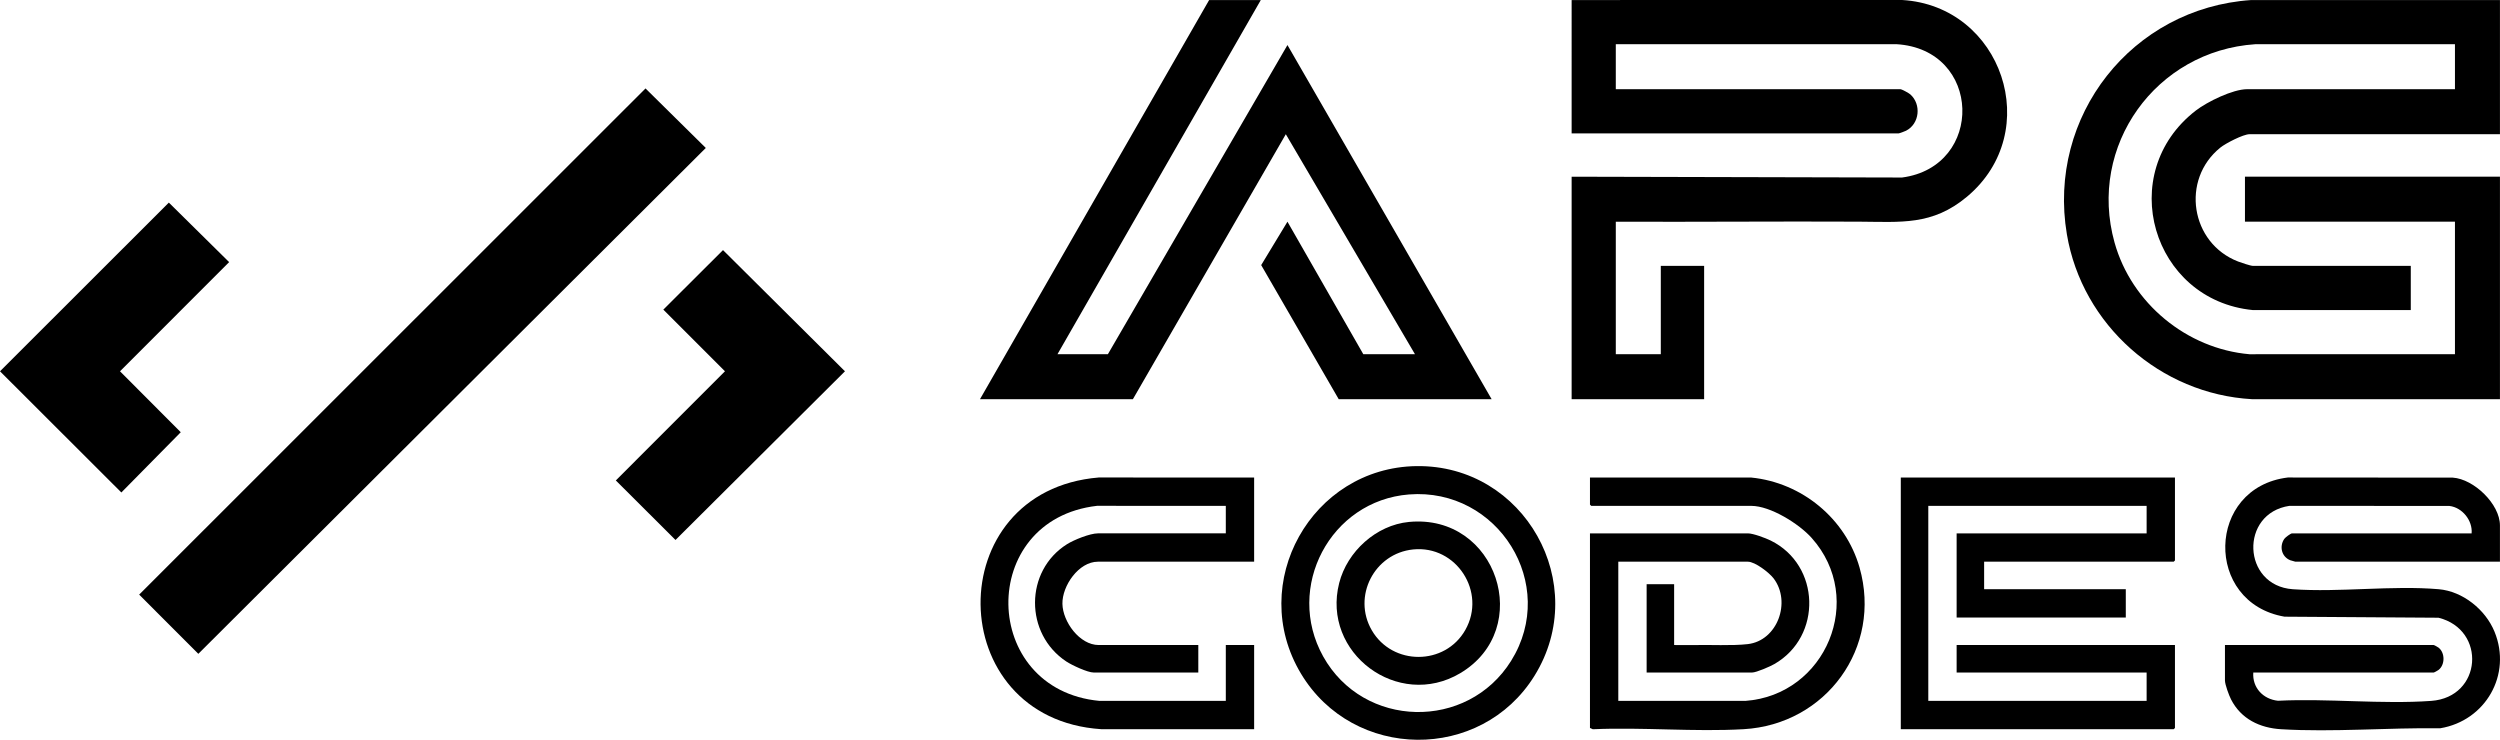 <?xml version="1.0" encoding="UTF-8"?>
<svg id="Layer_1" data-name="Layer 1" xmlns="http://www.w3.org/2000/svg" viewBox="0 0 3000.036 887.745">
  <path d="M2999.982.048v161h-300.5c-7.515,0-28.723,10.982-34.978,16.022-47.801,38.513-35.815,114.7,21.215,136.741,3.289,1.271,15.009,5.237,17.763,5.237h189.5v53l-189.548.048c-120.715-11.878-165.858-164.231-68.372-239.468,13.583-10.483,44.363-25.58,61.42-25.58h249.5v-54l-239.49.01c-119.283,7.89-201.468,121.793-169.007,237.988,20.341,72.813,86.564,127.482,161.956,134.044l246.542-.042v-159h-252v-54h306v267l-297.49-.01c-109.987-6.078-203.862-89.101-222.196-197.804C2456.343,139.206,2558.478,9.63,2701.492.058l298.49-.01Z"/>
  <path d="M1938.982,266.048v159h54v-106h52v160h-159V212.048l396.484.984c99.092-13.053,96.255-154.022-6.942-160.026l-336.542.042v54h341.5c1.745,0,10.165,4.664,11.849,6.151,13.549,11.96,11.283,35.297-5.03,43.669-1.328.681-7.922,3.18-8.82,3.18h-392.5V.048l396.548-.048c120.002,7.041,171.318,157.868,77.922,236.018-41.734,34.921-79.333,30.246-129.922,29.983-97.175-.507-194.384.479-291.548.048Z"/>
  <polygon points="1512.982 .048 1268.982 425.048 1329.482 425.048 1544.963 54.056 1789.982 479.048 1606.482 479.048 1513.443 318.116 1544.967 266.052 1635.982 425.048 1697.982 425.048 1542.997 161.051 1359.482 479.048 1175.982 479.048 1450.982 .048 1512.982 .048"/>
  <polygon points="774.619 106.12 846.964 177.548 237.99 784.608 167 713.548 774.619 106.12"/>
  <polygon points="2609.982 573.048 2609.982 672.548 2608.482 674.048 2380.982 674.048 2380.982 707.048 2550.982 707.048 2550.982 741.048 2347.982 741.048 2347.982 640.048 2575.982 640.048 2575.982 607.048 2313.982 607.048 2313.982 841.048 2575.982 841.048 2575.982 807.048 2347.982 807.048 2347.982 774.048 2609.982 774.048 2609.982 873.548 2608.482 875.048 2280.982 875.048 2280.982 573.048 2609.982 573.048"/>
  <path d="M2999.982,674.048h-245.5c-.335,0-5.456-1.466-6.222-1.778-10.306-4.198-13.27-16.439-7.116-25.56,1.245-1.846,7.738-6.662,9.338-6.662h215.5c1.358-15.426-11.25-31.109-26.608-32.892l-191.929-.144c-60.054,8.782-57.001,95.799,3.991,100.081,56.416,3.961,119.075-4.832,175.029-.029,28.946,2.484,56.153,24.502,67.001,50.999,21.14,51.635-10.908,106.838-65.105,115.866-62.297-.809-128.927,4.86-190.922,1.162-25.654-1.53-48.176-12.301-60.168-35.832-2.421-4.75-7.29-17.796-7.29-22.71v-42.5h250.5c.63,0,4.999,2.468,5.857,3.143,7.872,6.186,7.872,20.529,0,26.715-.858.674-5.228,3.143-5.857,3.143h-216.5c-1.263,18.21,11.774,32.018,29.623,33.877,59.94-3.009,124.507,4.426,183.916.161,61.182-4.392,66.546-85.415,8.722-99.799l-184.745-1.255c-96.849-16.655-94.124-155.063,3.948-167.02l197.914.157c25.39,1.682,56.621,31.741,56.621,57.379v43.5Z"/>
  <path d="M1907.982,640.048h189.5c6.358,0,21.3,5.626,27.379,8.621,59.755,29.44,62.142,115.033,4.426,148.184-5.097,2.928-21.615,10.195-26.805,10.195h-126.5v-106h33v73c7.491-.185,15.042.235,22.541.041,19.932-.514,47.108,1.04,65.851-1.149,35.618-4.16,52.411-50.592,31.021-78.805-5.246-6.92-22.255-20.087-30.913-20.087h-155.5v167l152.541.041c96.523-7.061,144.953-122.284,79.486-195.568-15.1-16.903-49.422-38.473-72.527-38.473h-192l-1.5-1.5v-32.5l193.49.01c60.8,6.055,113.293,49.264,130.008,107.992,27.358,96.121-40.268,188.291-139.008,193.988-59.202,3.416-121.512-2.578-181.041.061l-3.449-1.551v-233.5Z"/>
  <path d="M1504.982,573.048v101h-187.5c-23.026,0-42.963,28.933-42.56,50.534.403,21.632,20.633,49.466,43.56,49.466h119.5v33h-125.5c-7.466,0-26.194-8.837-32.809-13.191-50.288-33.096-50.336-108.769.782-140.837,8.238-5.168,27.537-12.973,37.027-12.973h153.5v-33l-154.541-.041c-144.066,16.555-140.572,220.662,2.999,234.083l151.542-.042v-67h34v101l-183.49-.01c-190.902-12.526-194.204-286.03-3.051-302.031l186.541.041Z"/>
  <polygon points="867.619 300.12 1013.964 445.548 810.619 647.976 739 576.548 869.964 445.548 796 371.548 867.619 300.12"/>
  <polygon points="202.619 243.12 274.964 314.548 144 445.548 216.91 518.685 145.619 590.976 0 445.548 202.619 243.12"/>
  <path d="M1699.785,559.333c129.45-1.796,210.028,141.396,141.613,251.63-64.33,103.653-217.481,101.944-280.223-2.608-65.133-108.535,12.804-247.278,138.611-249.023ZM1690.781,593.347c-94.288,7.452-149.149,111.474-102.97,194.372,48.311,86.725,173.152,89.38,225.587,5.244,57.137-91.681-15.788-208.059-122.616-199.616Z"/>
  <path d="M1690.775,626.341c105.729-10.161,150.94,128.393,61.512,181.512-74.537,44.274-166.666-24.167-145.231-108.231,9.651-37.849,44.402-69.502,83.719-73.281ZM1695.775,659.341c-46.613,4.732-73.169,56.382-49.599,97.013,24.751,42.668,87.84,42.648,112.225-.387,25.755-45.452-10.683-101.899-62.626-96.626Z"/>
</svg>